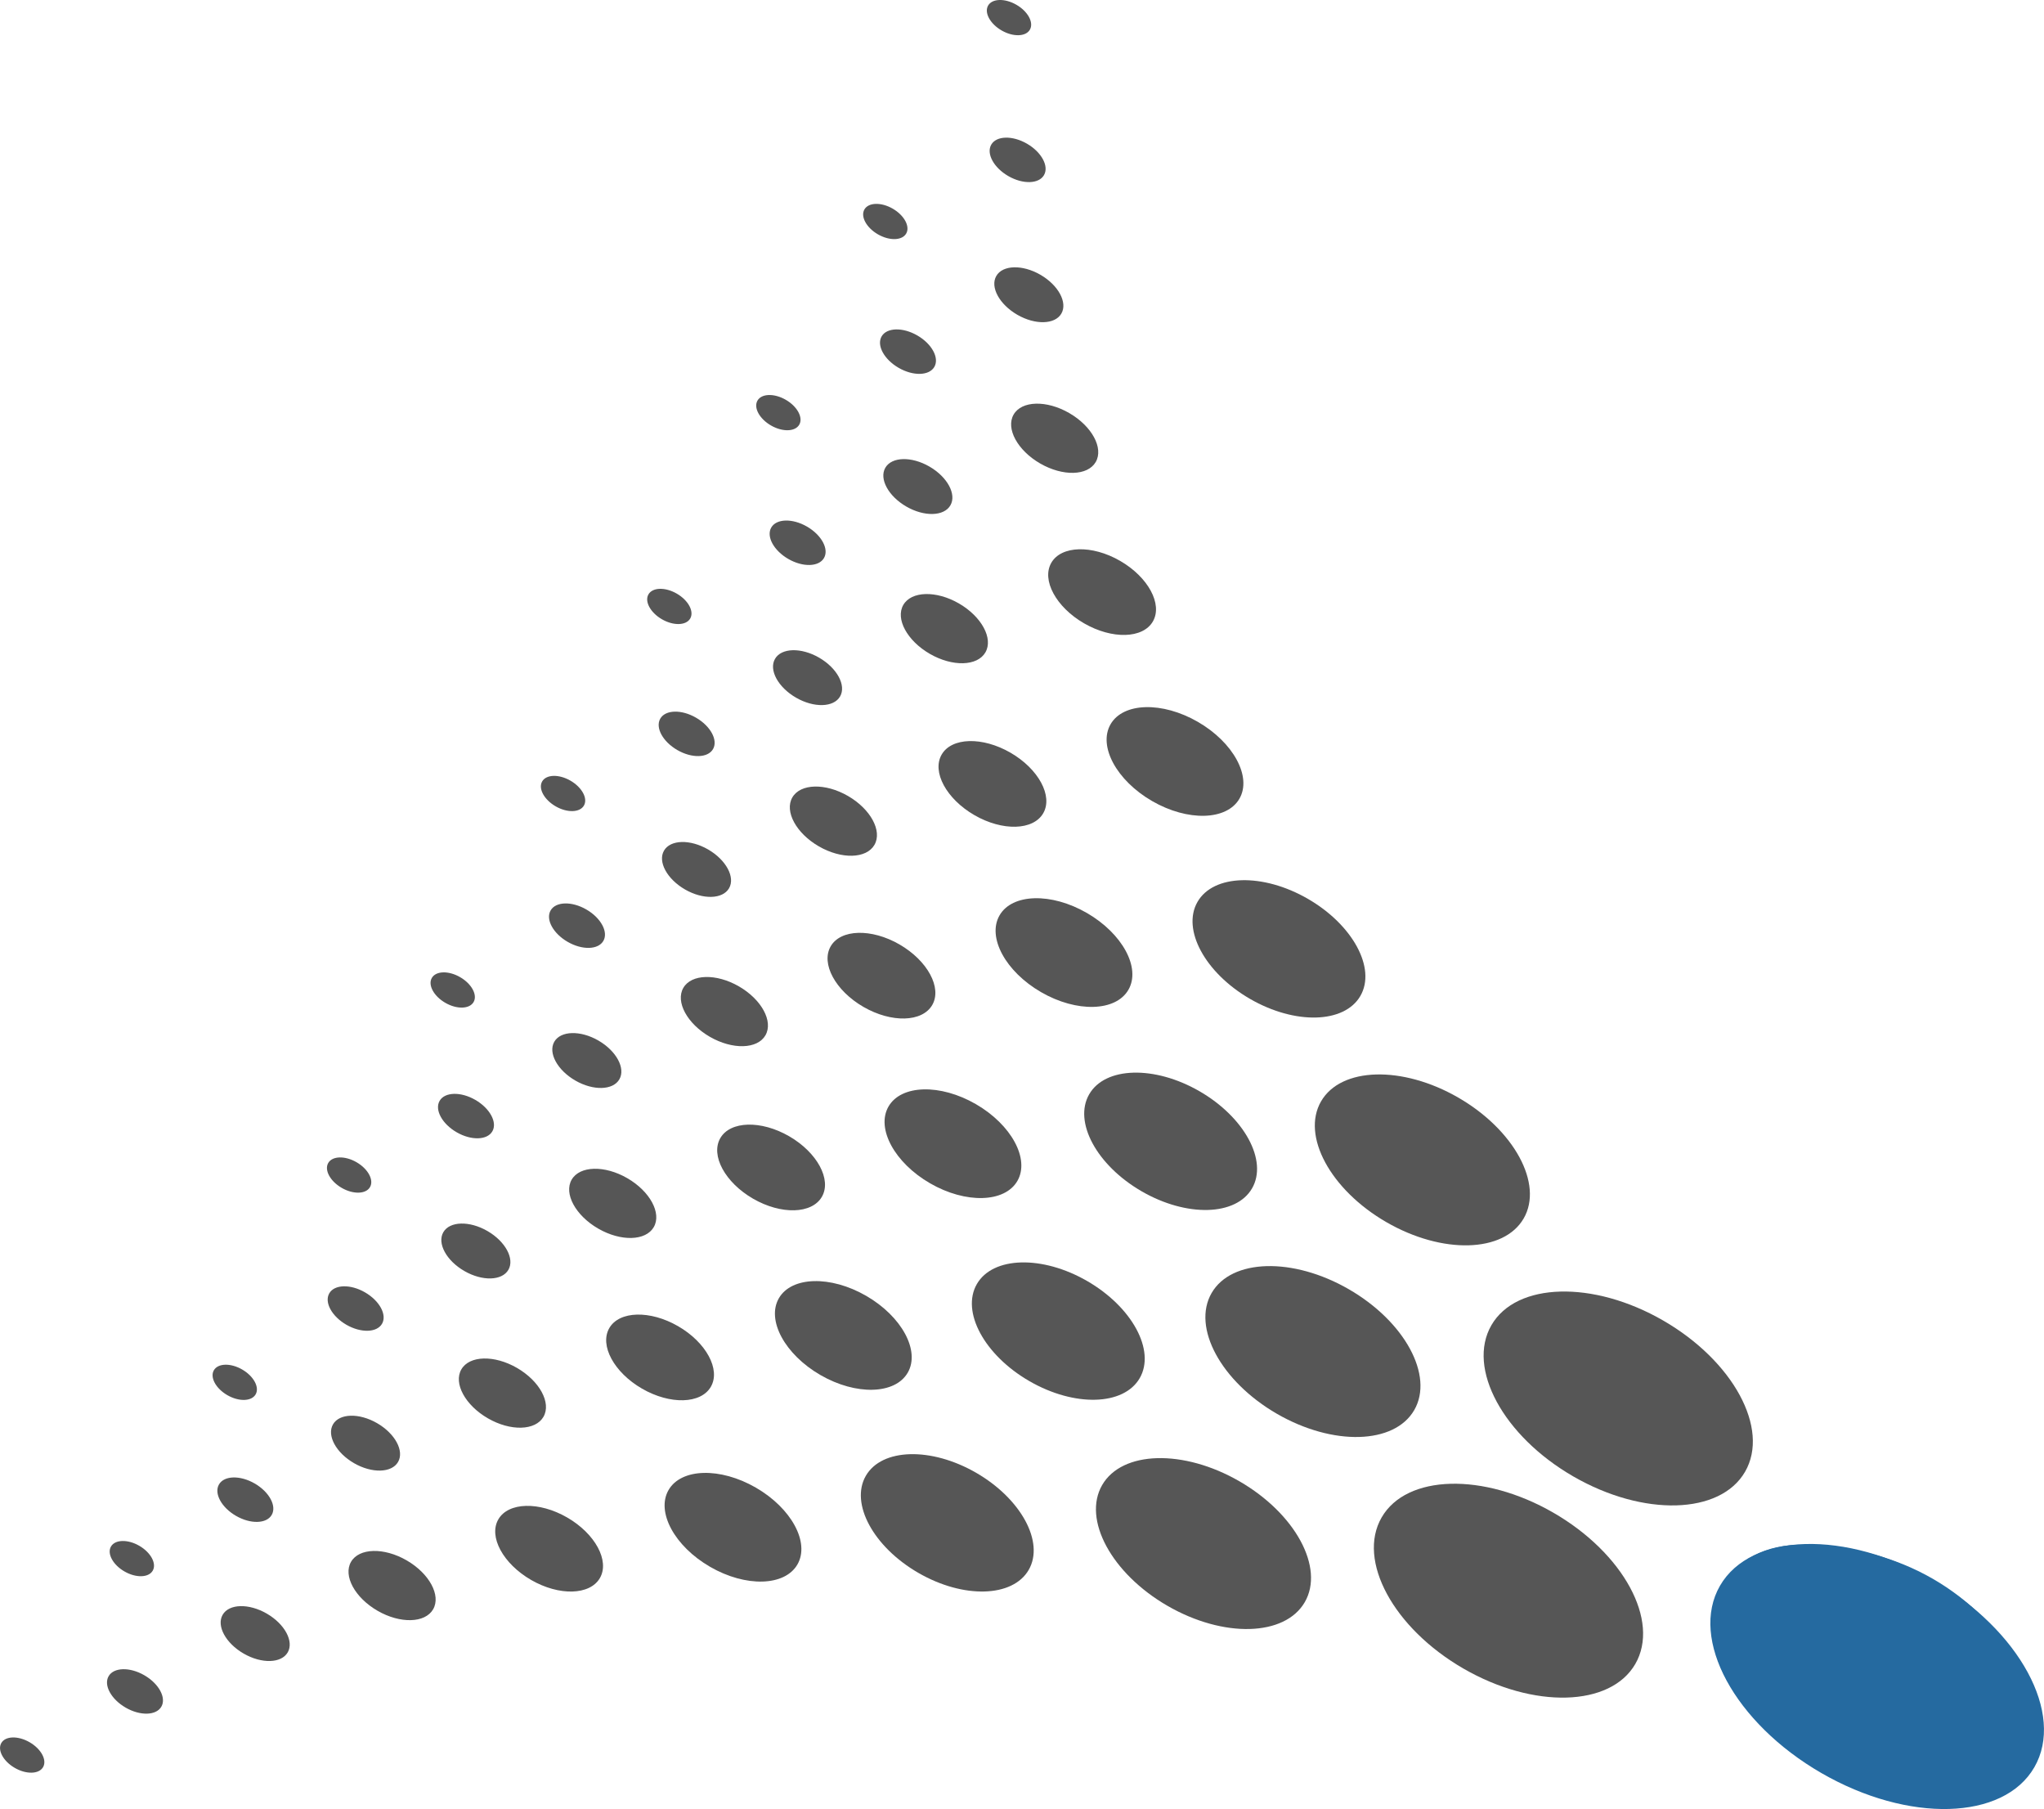 <?xml version="1.0" encoding="UTF-8"?>
<svg id="Layer_1" xmlns="http://www.w3.org/2000/svg" width="496.67" height="439.47" viewBox="0 0 496.67 439.47">
  <path d="M492.32,406.58c-11.86-20.28-30.75-30.85-54.03-31.32-18.95-.38-27.88,16.4-18.63,32.95,7.34,13.14,19.39,20.71,32.76,26.5,6.78,2.94,13.84,4.77,21.33,4.37,18.87-.88,28.15-16.14,18.57-32.51Z" style="fill: #256ca1;"/>
  <ellipse cx="456.13" cy="407.27" rx="27.09" ry="44.1" transform="translate(-124.64 598.65) rotate(-60)" style="fill: #256aa0;"/>
  <ellipse cx="366.55" cy="386.42" rx="21.86" ry="35.59" transform="translate(-151.38 510.65) rotate(-60)" style="fill: #565656;"/>
  <ellipse cx="292.44" cy="374.97" rx="17.47" ry="28.43" transform="translate(-178.52 440.75) rotate(-60)" style="fill: #565656;"/>
  <ellipse cx="319.03" cy="328.33" rx="17.47" ry="28.43" transform="translate(-124.83 440.45) rotate(-60)" style="fill: #565656;"/>
  <ellipse cx="345.62" cy="281.77" rx="17.47" ry="28.43" transform="translate(-71.21 440.2) rotate(-60)" style="fill: #565656;"/>
  <ellipse cx="310.77" cy="230.5" rx="14.04" ry="22.85" transform="translate(-44.23 384.39) rotate(-60)" style="fill: #565656;"/>
  <ellipse cx="284.45" cy="277.25" rx="14.04" ry="22.85" transform="translate(-97.88 384.97) rotate(-60)" style="fill: #565656;"/>
  <ellipse cx="257.15" cy="323.35" rx="14.04" ry="22.85" transform="translate(-151.45 384.38) rotate(-60)" style="fill: #565656;"/>
  <ellipse cx="230.18" cy="369.94" rx="14.04" ry="22.85" transform="translate(-205.29 384.31) rotate(-60)" style="fill: #565656;"/>
  <ellipse cx="178.11" cy="371.01" rx="11.11" ry="18.08" transform="translate(-232.25 339.75) rotate(-60)" style="fill: #565656;"/>
  <ellipse cx="204.92" cy="324.42" rx="11.11" ry="18.08" transform="translate(-178.5 339.67) rotate(-60)" style="fill: #565656;"/>
  <ellipse cx="231.56" cy="277.83" rx="11.11" ry="18.08" transform="translate(-124.83 339.46) rotate(-60)" style="fill: #565656;"/>
  <ellipse cx="258.54" cy="231.41" rx="11.11" ry="18.08" transform="translate(-71.14 339.6) rotate(-60)" style="fill: #565656;"/>
  <ellipse cx="285.51" cy="184.98" rx="11.11" ry="18.08" transform="translate(-17.44 339.75) rotate(-60)" style="fill: #565656;"/>
  <ellipse cx="267.8" cy="143.84" rx="8.76" ry="14.25" transform="translate(9.33 303.84) rotate(-60)" style="fill: #565656;"/>
  <ellipse cx="241.15" cy="190.43" rx="8.76" ry="14.25" transform="translate(-44.34 304.06) rotate(-60)" style="fill: #565656;"/>
  <ellipse cx="214.18" cy="237.02" rx="8.76" ry="14.25" transform="translate(-98.17 303.99) rotate(-60)" style="fill: #565656;"/>
  <ellipse cx="187.37" cy="283.61" rx="8.76" ry="14.25" transform="translate(-151.93 304.07) rotate(-60)" style="fill: #565656;"/>
  <ellipse cx="160.4" cy="329.75" rx="8.76" ry="14.25" transform="translate(-205.38 303.79) rotate(-60)" style="fill: #565656;"/>
  <ellipse cx="133.43" cy="376.23" rx="8.76" ry="14.25" transform="translate(-259.11 303.66) rotate(-60)" style="fill: #565656;"/>
  <ellipse cx="95.27" cy="385.18" rx="7.07" ry="11.52" transform="translate(-285.94 275.09) rotate(-60)" style="fill: #565656;"/>
  <ellipse cx="122.08" cy="338.43" rx="7.07" ry="11.52" transform="translate(-232.05 274.93) rotate(-60)" style="fill: #565656;"/>
  <ellipse cx="148.88" cy="292.33" rx="7.07" ry="11.52" transform="translate(-178.72 275.1) rotate(-60)" style="fill: #565656;"/>
  <ellipse cx="176.02" cy="245.74" rx="7.07" ry="11.52" transform="translate(-124.81 275.31) rotate(-60)" style="fill: #565656;"/>
  <ellipse cx="202.5" cy="199.48" rx="7.07" ry="11.52" transform="translate(-71.5 275.11) rotate(-60)" style="fill: #565656;"/>
  <ellipse cx="229.48" cy="152.72" rx="7.07" ry="11.52" transform="translate(-17.53 275.09) rotate(-60)" style="fill: #565656;"/>
  <ellipse cx="256.28" cy="106.46" rx="7.07" ry="11.52" transform="translate(35.94 275.18) rotate(-60)" style="fill: #565656;"/>
  <ellipse cx="250" cy="71.6" rx="5.61" ry="9.13" transform="translate(62.99 252.31) rotate(-60)" style="fill: #565656;"/>
  <ellipse cx="223.03" cy="118.19" rx="5.61" ry="9.13" transform="translate(9.16 252.25) rotate(-60)" style="fill: #565656;"/>
  <ellipse cx="196.22" cy="164.62" rx="5.61" ry="9.13" transform="translate(-44.45 252.24) rotate(-60)" style="fill: #565656;"/>
  <ellipse cx="169.25" cy="211.21" rx="5.61" ry="9.13" transform="translate(-98.29 252.18) rotate(-60)" style="fill: #565656;"/>
  <ellipse cx="142.6" cy="257.63" rx="5.61" ry="9.13" transform="translate(-151.82 252.31) rotate(-60)" style="fill: #565656;"/>
  <ellipse cx="115.63" cy="303.9" rx="5.61" ry="9.13" transform="translate(-205.37 252.09) rotate(-60)" style="fill: #565656;"/>
  <ellipse cx="88.82" cy="350.58" rx="5.61" ry="9.13" transform="translate(-259.2 252.21) rotate(-60)" style="fill: #565656;"/>
  <ellipse cx="62.01" cy="396.84" rx="5.61" ry="9.13" transform="translate(-312.67 252.12) rotate(-60)" style="fill: #565656;"/>
  <ellipse cx="59.61" cy="364.31" rx="4.54" ry="7.4" transform="translate(-285.69 233.78) rotate(-60)" style="fill: #565656;"/>
  <ellipse cx="32.8" cy="410.9" rx="4.54" ry="7.4" transform="translate(-339.45 233.85) rotate(-60)" style="fill: #565656;"/>
  <ellipse cx="86.42" cy="317.88" rx="4.54" ry="7.4" transform="translate(-232.08 233.78) rotate(-60)" style="fill: #565656;"/>
  <ellipse cx="113.23" cy="271.13" rx="4.54" ry="7.4" transform="translate(-178.19 233.62) rotate(-60)" style="fill: #565656;"/>
  <ellipse cx="140.2" cy="224.87" rx="4.54" ry="7.4" transform="translate(-124.64 233.85) rotate(-60)" style="fill: #565656;"/>
  <ellipse cx="166.85" cy="178.28" rx="4.54" ry="7.4" transform="translate(-70.97 233.63) rotate(-60)" style="fill: #565656;"/>
  <ellipse cx="193.82" cy="131.85" rx="4.54" ry="7.4" transform="translate(-17.28 233.78) rotate(-60)" style="fill: #565656;"/>
  <ellipse cx="220.63" cy="85.43" rx="4.54" ry="7.4" transform="translate(36.33 233.78) rotate(-60)" style="fill: #565656;"/>
  <ellipse cx="247.27" cy="38.84" rx="4.54" ry="7.4" transform="translate(90 233.56) rotate(-60)" style="fill: #565656;"/>
  <ellipse cx="245.18" cy="4.28" rx="3.6" ry="5.86" transform="translate(118.88 214.47) rotate(-60)" style="fill: #565656;"/>
  <ellipse cx="215.12" cy="53.81" rx="3.6" ry="5.86" transform="translate(60.96 213.2) rotate(-60)" style="fill: #565656;"/>
  <ellipse cx="189.13" cy="100.24" rx="3.6" ry="5.86" transform="translate(7.76 213.91) rotate(-60)" style="fill: #565656;"/>
  <ellipse cx="162.64" cy="147.32" rx="3.6" ry="5.86" transform="translate(-46.26 214.51) rotate(-60)" style="fill: #565656;"/>
  <ellipse cx="136.82" cy="192.76" rx="3.6" ry="5.86" transform="translate(-98.53 214.87) rotate(-60)" style="fill: #565656;"/>
  <ellipse cx="110.01" cy="240.49" rx="3.6" ry="5.86" transform="translate(-153.27 215.52) rotate(-60)" style="fill: #565656;"/>
  <ellipse cx="84.83" cy="285.45" rx="3.6" ry="5.86" transform="translate(-204.79 216.19) rotate(-60)" style="fill: #565656;"/>
  <ellipse cx="57.04" cy="335.8" rx="3.6" ry="5.86" transform="translate(-262.29 217.3) rotate(-60)" style="fill: #565656;"/>
  <ellipse cx="32.03" cy="378.63" rx="3.6" ry="5.86" transform="translate(-311.88 217.05) rotate(-60)" style="fill: #565656;"/>
  <ellipse cx="5.39" cy="426.36" rx="3.6" ry="5.86" transform="translate(-366.54 217.84) rotate(-60)" style="fill: #565656;"/>
  <ellipse cx="393.22" cy="339.73" rx="21.86" ry="35.59" transform="translate(-97.61 510.4) rotate(-60)" style="fill: #565656;"/>
</svg>